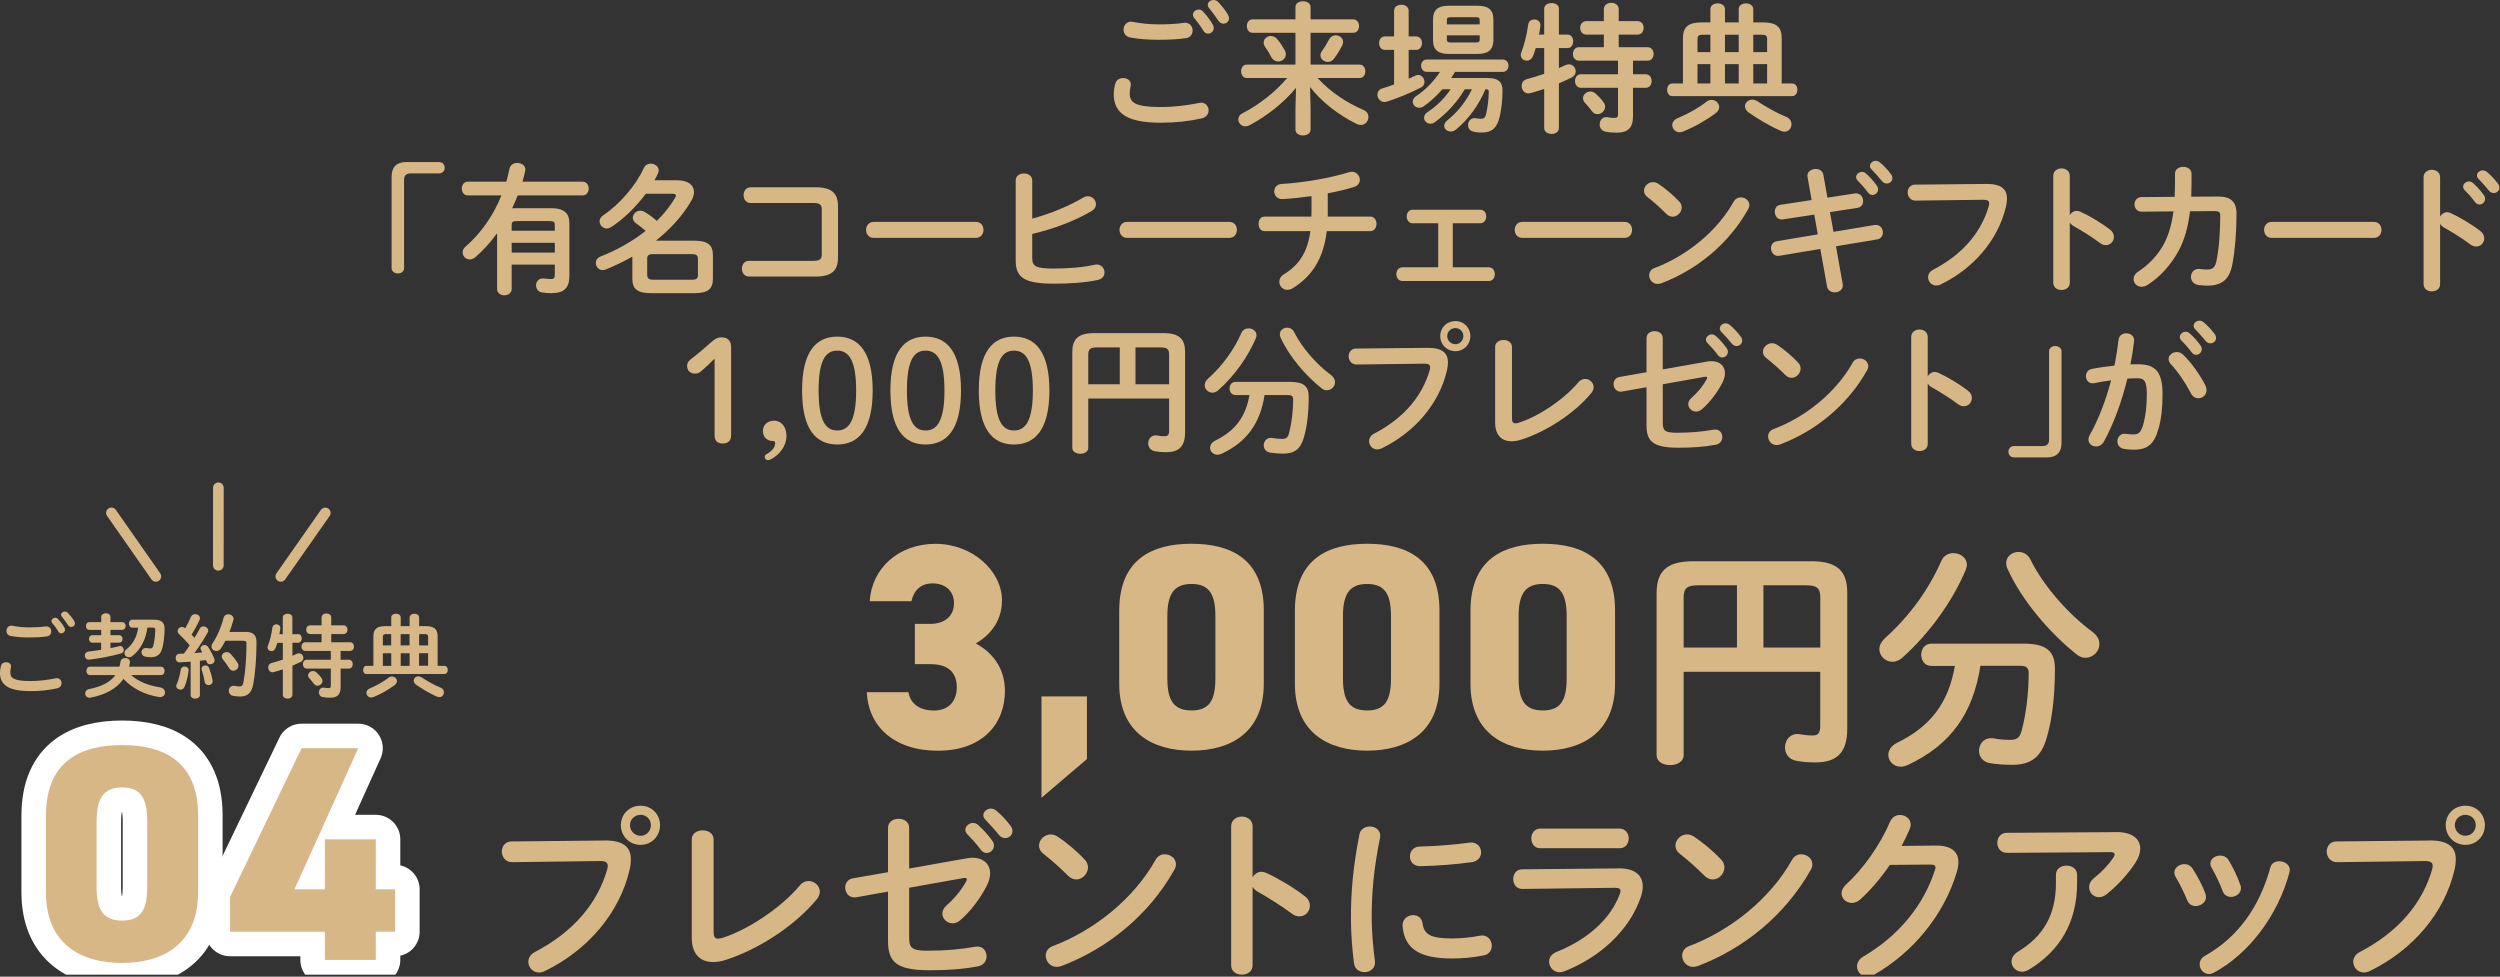 <?xml version="1.0" encoding="UTF-8"?>
<svg id="_レイヤー_2" data-name="レイヤー 2" xmlns="http://www.w3.org/2000/svg" xmlns:xlink="http://www.w3.org/1999/xlink" viewBox="0 0 356.92 139.44">
  <rect x="0" y="0" width="356.92" height="139.44" fill="#333333" stroke="none"/>
  <defs>
    <style>
      .cls-1, .cls-2, .cls-3 {
        fill: none;
      }

      .cls-2 {
        stroke: #fff;
        stroke-width: 7px;
      }

      .cls-2, .cls-3 {
        stroke-linecap: round;
        stroke-linejoin: round;
      }

      .cls-4 {
        fill: #d8b787;
      }

      .cls-3 {
        stroke: #d8b787;
        stroke-width: 1.52px;
      }

      .cls-5 {
        clip-path: url(#clippath);
      }
    </style>
    <clipPath id="clippath">
      <rect class="cls-1" width="356.92" height="139.15"/>
    </clipPath>
  </defs>
  <g id="takatuki">
    <g class="cls-5">
      <g>
        <g>
          <g>
            <path class="cls-2" d="M17.42,137.48c-5.87,0-10.86-2.72-10.86-10.08v-10.95c0-7.8,4.99-10.08,10.86-10.08s10.86,2.28,10.86,10.03v11c0,7.36-4.99,10.08-10.86,10.08ZM13.79,126.57c0,3.24.88,4.86,3.64,4.86s3.59-1.62,3.59-4.86v-9.29c0-3.24-.88-4.86-3.59-4.86s-3.64,1.62-3.64,4.86v9.29Z"/>
            <path class="cls-2" d="M51.15,106.82l-9.11,20.15h4.34v-7.14h7.27v7.14h2.76v6.05h-2.76v4.03h-7.27v-4.03h-13.54v-4.95l10.21-21.25h8.1Z"/>
          </g>
          <g>
            <path class="cls-4" d="M17.42,137.48c-5.87,0-10.86-2.72-10.86-10.08v-10.95c0-7.8,4.99-10.08,10.86-10.08s10.86,2.28,10.86,10.03v11c0,7.36-4.99,10.08-10.86,10.08ZM13.79,126.57c0,3.24.88,4.86,3.64,4.86s3.59-1.62,3.59-4.86v-9.29c0-3.24-.88-4.86-3.59-4.86s-3.64,1.62-3.64,4.86v9.29Z"/>
            <path class="cls-4" d="M51.15,106.82l-9.11,20.15h4.34v-7.14h7.27v7.14h2.76v6.05h-2.76v4.03h-7.27v-4.03h-13.54v-4.95l10.21-21.25h8.1Z"/>
          </g>
        </g>
        <g>
          <path class="cls-4" d="M0,96.04c0-.31.05-.68.14-.98.1-.36.42-.52.73-.52.36,0,.71.22.71.6,0,.05-.01.12-.03.18-.05.2-.08.46-.08.65,0,.82.44,1.26,2.87,1.26,1.26,0,2.47-.16,3.55-.38.08-.01.14-.03.21-.03.43,0,.69.35.69.71,0,.31-.19.64-.64.74-1.14.26-2.41.4-3.81.4-3.13,0-4.35-.88-4.35-2.65ZM4.17,89.57c.82,0,1.69-.04,2.33-.14.53-.06.82.33.82.72,0,.31-.18.62-.58.7-.78.12-1.69.16-2.55.16s-1.87-.05-2.7-.22c-.39-.09-.57-.4-.57-.72,0-.42.31-.83.86-.73.69.14,1.57.23,2.41.23ZM7.34,88.67c0-.26.26-.48.55-.48.13,0,.27.05.39.18.33.35.68.81.91,1.22.06.1.09.21.09.31,0,.3-.26.52-.53.52-.17,0-.34-.09-.44-.29-.27-.46-.58-.86-.86-1.18-.08-.09-.1-.19-.1-.29ZM8.72,87.76c0-.26.26-.45.53-.45.14,0,.3.05.43.18.31.32.66.75.9,1.16.08.13.12.25.12.35,0,.3-.25.51-.52.51-.17,0-.35-.09-.48-.29-.26-.4-.58-.83-.86-1.17-.08-.09-.12-.19-.12-.29Z"/>
          <path class="cls-4" d="M14.45,91.75h-1.27c-.31,0-.48-.27-.48-.53s.17-.53.48-.53h1.27v-.77h-1.7c-.33,0-.48-.27-.48-.55s.16-.55.48-.55h1.7v-.74c0-.35.34-.53.66-.53s.66.18.66.53v.74h1.68c.33,0,.49.27.49.55s-.17.55-.49.55h-1.68v.77h1.25c.33,0,.48.26.48.53s-.16.53-.48.53h-1.25v.78c.43-.08.83-.17,1.22-.27.05-.01.1-.03.16-.03.31,0,.52.29.52.56,0,.22-.12.43-.42.51-1.42.39-2.99.7-4.49.87-.42.05-.65-.27-.65-.59,0-.26.17-.52.52-.56.58-.07,1.2-.14,1.81-.25v-1.03ZM18.71,96.37c1.03.92,2.43,1.5,4.13,1.76.48.08.72.4.72.73,0,.38-.31.73-.87.65-1.99-.3-3.82-1.23-5.06-2.59-.95,1.38-2.56,2.26-4.69,2.68-.48.09-.78-.26-.78-.61,0-.26.17-.53.55-.61,1.79-.36,3.03-.97,3.76-2h-3.61c-.35,0-.52-.3-.52-.6s.17-.6.52-.6h4.19c.06-.23.12-.48.16-.74.07-.34.36-.49.66-.49.38,0,.74.23.68.66-.03.19-.07.39-.12.57h4.55c.35,0,.52.3.52.6s-.17.6-.52.6h-4.25ZM21.04,89.61c-.21,1.66-.95,3.13-2.16,4.06-.16.12-.33.17-.47.17-.35,0-.64-.27-.64-.6,0-.18.09-.38.31-.56.87-.69,1.46-1.73,1.65-3.07h-.82c-.34,0-.51-.29-.51-.57s.17-.57.51-.57h3.12c1.04,0,1.48.46,1.47,1.27-.01.99-.13,2-.3,2.7-.25,1-.78,1.39-1.66,1.39-.26,0-.51-.03-.78-.08-.39-.08-.56-.35-.56-.62,0-.35.29-.69.77-.6.16.03.35.05.49.05.21,0,.34-.09.42-.38.17-.61.27-1.53.29-2.26,0-.26-.06-.34-.39-.34h-.74Z"/>
          <path class="cls-4" d="M27.19,94.47c-.53.04-1.05.06-1.55.09-.38.01-.56-.3-.56-.61s.17-.61.53-.61c.21,0,.43-.01.65-.03.29-.38.56-.78.83-1.18-.49-.57-1.04-1.14-1.52-1.59-.14-.13-.21-.29-.21-.43,0-.31.29-.6.62-.6.13,0,.29.05.42.17l.04.03c.29-.49.57-1.07.82-1.64.12-.27.36-.39.6-.39.34,0,.68.22.68.57,0,.08-.01.16-.05.25-.31.73-.73,1.44-1.14,2.11.14.14.29.3.42.47.27-.47.53-.91.74-1.31.12-.25.32-.34.53-.34.34,0,.69.26.69.6,0,.09-.03.19-.09.3-.52.92-1.22,2.01-1.88,2.91.38-.04.75-.07,1.13-.1-.07-.1-.13-.21-.18-.3-.05-.09-.08-.18-.08-.27,0-.27.27-.49.56-.49.18,0,.38.08.51.27.31.44.68,1.13.9,1.72.03.08.04.14.04.21,0,.34-.33.56-.64.56-.21,0-.4-.1-.49-.34-.03-.09-.06-.18-.1-.26-.29.04-.58.08-.87.1v4.89c0,.34-.33.52-.66.52s-.66-.18-.66-.52v-4.75ZM26.36,95.16c.31,0,.62.21.57.58-.1.86-.34,1.74-.6,2.34-.12.27-.35.38-.57.38-.3,0-.6-.19-.6-.52,0-.08.03-.17.07-.26.23-.49.47-1.34.58-2.09.05-.29.3-.43.55-.43ZM30.35,97.12c.09.44-.25.69-.57.69-.25,0-.49-.14-.55-.43-.09-.57-.26-1.23-.43-1.74-.03-.07-.03-.12-.03-.17,0-.29.27-.47.56-.47.21,0,.43.1.52.36.2.53.39,1.18.49,1.75ZM35.02,90.21c1.16,0,1.6.48,1.6,1.48,0,2.38-.2,4.61-.48,6.06-.25,1.25-.86,1.69-1.88,1.69-.33,0-.65-.03-.96-.09-.44-.09-.64-.4-.64-.72,0-.4.33-.81.86-.71.25.05.47.08.65.08.34,0,.49-.12.58-.57.26-1.35.44-3.43.44-5.55,0-.31-.1-.4-.47-.4h-2.54c-.2.38-.4.74-.64,1.09-.18.27-.42.38-.65.38-.36,0-.7-.29-.7-.65,0-.14.04-.29.14-.43.7-1.04,1.25-2.31,1.59-3.65.09-.36.38-.52.68-.52.36,0,.75.26.75.65,0,.06-.01.12-.03.18-.16.57-.34,1.13-.56,1.69h2.25ZM33.91,94.61c.09.14.13.29.13.43,0,.4-.35.72-.73.72-.22,0-.44-.1-.61-.38-.27-.46-.55-.85-.87-1.23-.12-.14-.17-.29-.17-.43,0-.35.34-.62.7-.62.2,0,.39.06.56.25.36.39.71.82.99,1.27Z"/>
          <path class="cls-4" d="M42.57,90.52c.34,0,.51.31.51.62s-.17.62-.51.62h-.82v1.86c.22-.09.43-.18.61-.27.12-.05.22-.08.31-.08.38,0,.64.32.64.66,0,.21-.1.42-.36.56-.36.18-.77.36-1.2.55v4.15c0,.36-.34.55-.68.55s-.69-.18-.69-.55v-3.63c-.47.16-.91.29-1.29.39-.06.01-.13.03-.18.03-.39,0-.62-.35-.62-.7,0-.27.14-.53.48-.62.49-.13,1.05-.3,1.61-.49v-2.39h-.78c-.08.26-.17.51-.25.72-.13.32-.36.46-.59.46-.3,0-.56-.21-.56-.52,0-.06.01-.14.04-.22.29-.7.55-1.79.65-2.63.05-.31.3-.46.56-.46.3,0,.61.21.57.6-.03.26-.08.53-.13.81h.48v-2.39c0-.36.34-.53.69-.53s.68.17.68.53v2.39h.82ZM49.98,91.69c.38,0,.56.31.56.62s-.18.62-.56.62h-1.35v1.26h1.17c.38,0,.56.31.56.64s-.18.62-.56.62h-1.17v2.64c0,1.12-.51,1.52-1.52,1.52-.39,0-.73-.03-1.07-.1s-.51-.36-.51-.65c0-.39.27-.77.75-.68.2.04.38.06.61.06.25,0,.34-.08.34-.32v-2.47h-3.43c-.36,0-.56-.31-.56-.64s.2-.62.56-.62h3.43v-1.26h-3.63c-.36,0-.56-.31-.56-.62s.2-.62.56-.62h2.31v-1.17h-1.64c-.36,0-.56-.31-.56-.62s.19-.62.56-.62h1.64v-1.1c0-.4.35-.6.69-.6s.69.19.69.6v1.1h1.76c.38,0,.56.31.56.62s-.18.62-.56.62h-1.76v1.17h2.68ZM45.91,96.82c.09.13.13.26.13.39,0,.38-.35.69-.71.69-.18,0-.36-.08-.51-.27-.22-.3-.42-.53-.66-.79-.12-.13-.17-.27-.17-.42,0-.33.31-.62.69-.62.16,0,.33.06.48.19.27.25.53.51.75.83Z"/>
          <path class="cls-4" d="M55.85,88.17c0-.36.34-.55.68-.55s.68.18.68.55v1.22h1.27v-1.22c0-.36.34-.55.68-.55s.68.18.68.55v1.22h.92c1.24,0,1.72.44,1.72,1.47v4.2h.96c.33,0,.49.29.49.59s-.17.58-.49.58h-11.12c-.33,0-.48-.3-.48-.58s.16-.59.48-.59h.99v-4.2c0-1.03.48-1.47,1.72-1.47h.83v-1.22ZM55.97,96.58c.38,0,.7.31.7.66,0,.18-.09.39-.31.56-.82.62-1.98,1.29-3.04,1.72-.12.05-.22.06-.33.06-.4,0-.68-.33-.68-.66,0-.25.14-.49.48-.64.95-.39,1.95-.95,2.68-1.52.16-.13.34-.18.49-.18ZM55.85,92.14v-1.61h-.7c-.39,0-.49.09-.49.44v1.17h1.2ZM54.66,95.06h1.2v-1.79h-1.2v1.79ZM57.2,92.14h1.27v-1.61h-1.27v1.61ZM58.48,95.06v-1.79h-1.27v1.79h1.27ZM62.91,98.16c.34.16.47.42.47.68,0,.35-.26.69-.65.69-.12,0-.25-.03-.38-.09-1.07-.47-2.24-1.18-2.96-1.7-.23-.18-.33-.38-.33-.57,0-.32.3-.61.68-.61.14,0,.31.05.48.16.7.47,1.73,1.07,2.69,1.46ZM59.83,92.14h1.29v-1.17c0-.35-.1-.44-.49-.44h-.79v1.61ZM59.83,93.26v1.79h1.29v-1.79h-1.29Z"/>
        </g>
        <g>
          <line class="cls-3" x1="31.18" y1="69.64" x2="31.17" y2="80.71"/>
          <line class="cls-3" x1="46.44" y1="73.23" x2="40.09" y2="82.29"/>
          <line class="cls-3" x1="15.91" y1="73.22" x2="22.25" y2="82.29"/>
        </g>
      </g>
      <g>
        <path class="cls-4" d="M159.01,13.44c0-.48.08-1.04.22-1.5.16-.56.64-.8,1.12-.8.56,0,1.1.34,1.1.92,0,.08-.02.18-.04.28-.08.3-.12.7-.12,1,0,1.26.68,1.94,4.42,1.94,1.94,0,3.8-.24,5.46-.58.12-.02.22-.04.32-.04.66,0,1.06.54,1.06,1.1,0,.48-.3.98-.98,1.14-1.76.4-3.7.62-5.86.62-4.82,0-6.7-1.36-6.7-4.08ZM165.43,3.48c1.26,0,2.6-.06,3.58-.22.82-.1,1.26.5,1.26,1.1,0,.48-.28.96-.9,1.08-1.2.18-2.6.24-3.92.24s-2.88-.08-4.16-.34c-.6-.14-.88-.62-.88-1.1,0-.64.48-1.28,1.32-1.12,1.06.22,2.42.36,3.7.36ZM170.31,2.1c0-.4.4-.74.84-.74.2,0,.42.08.6.28.5.54,1.04,1.24,1.4,1.88.1.16.14.32.14.48,0,.46-.4.8-.82.8-.26,0-.52-.14-.68-.44-.42-.7-.9-1.32-1.32-1.82-.12-.14-.16-.3-.16-.44ZM172.43.7c0-.4.4-.7.82-.7.22,0,.46.08.66.28.48.5,1.02,1.16,1.38,1.78.12.2.18.38.18.54,0,.46-.38.78-.8.78-.26,0-.54-.14-.74-.44-.4-.62-.9-1.28-1.32-1.8-.12-.14-.18-.3-.18-.44Z"/>
        <path class="cls-4" d="M187.11,15.46v3.04c0,.56-.54.84-1.08.84s-1.08-.28-1.08-.84v-3.04l.08-2.92c-1.72,2.1-4.08,3.98-6.64,5.34-.22.12-.42.16-.6.16-.58,0-1-.5-1-1,0-.32.18-.66.58-.86,2.4-1.24,4.64-2.98,6.4-5.04h-5.78c-.52,0-.8-.48-.8-.96s.28-.96.8-.96h6.96v-4.54h-6.14c-.52,0-.8-.48-.8-.96s.28-.96.8-.96h6.14v-1.76c0-.56.54-.82,1.08-.82s1.08.26,1.08.82v1.76h6.1c.54,0,.82.48.82.96s-.28.96-.82.96h-6.1v4.54h7c.54,0,.82.48.82.96s-.28.96-.82.96h-6c1.88,2.04,4.12,3.5,6.56,4.56.5.22.7.6.7,1,0,.58-.44,1.14-1.08,1.14-.18,0-.36-.04-.54-.12-2.62-1.26-5.12-3.22-6.72-5.3l.08,3.04ZM183.37,7.08c.14.24.2.48.2.68,0,.6-.52,1.02-1.08,1.02-.38,0-.76-.2-1-.64-.32-.6-.44-.84-.84-1.4-.18-.24-.24-.46-.24-.66,0-.54.48-.94,1.02-.94.32,0,.66.14.92.46.48.58.7.92,1.02,1.48ZM190.69,5.04c.54,0,1.06.38,1.06.94,0,.16-.04.34-.14.54-.36.7-.72,1.28-1.16,1.86-.24.34-.58.46-.88.46-.54,0-1.06-.42-1.06-.94,0-.2.08-.4.22-.6.36-.5.7-1.06,1.04-1.7.2-.38.56-.56.92-.56Z"/>
        <path class="cls-4" d="M199.03,7.12h-1.34c-.52,0-.8-.48-.8-.96s.28-.96.8-.96h1.34V1.54c0-.58.52-.86,1.04-.86s1.04.28,1.04.86v3.66h1.08c.54,0,.82.48.82.96s-.28.96-.82.96h-1.08v4.12c.32-.14.64-.3.96-.44.14-.06.28-.1.4-.1.52,0,.9.5.9,1,0,.3-.14.6-.48.78-1.52.8-3.5,1.6-4.92,2.04-.12.04-.22.04-.32.04-.6,0-1-.52-1-1.04,0-.38.22-.76.7-.9.52-.16,1.1-.34,1.68-.56v-4.94ZM209.13,12.74c-1.1,1.86-2.62,3.48-4.24,4.68-.24.18-.46.24-.68.24-.5,0-.9-.4-.9-.86,0-.26.14-.56.5-.8,1.3-.84,2.38-1.92,3.3-3.26h-1.18c-.84.96-1.78,1.82-2.68,2.44-.22.14-.44.2-.64.2-.5,0-.92-.4-.92-.86,0-.28.16-.58.52-.82,1.3-.86,2.52-2.12,3.38-3.44h-1.9c-.52,0-.8-.44-.8-.88s.28-.88.8-.88h10.86c.54,0,.82.44.82.88s-.28.88-.82.88h-6.82c-.18.3-.36.6-.56.88h5.26c1.4,0,2.08.52,2.08,1.72,0,1.4-.14,2.76-.42,3.88-.4,1.58-1.14,2.18-2.52,2.18-.4,0-.7-.02-1.12-.1-.6-.1-.86-.54-.86-.96,0-.56.42-1.1,1.12-.98.2.04.48.08.72.08.4,0,.6-.14.72-.6.24-.96.38-2.16.4-3.26,0-.26-.1-.36-.38-.36h-.1c-.9,2.16-2.34,4.22-4.2,5.76-.24.2-.5.28-.74.28-.52,0-.94-.36-.94-.82,0-.24.12-.52.44-.78,1.44-1.14,2.7-2.72,3.52-4.44h-1.02ZM206.81,7.7c-1.44,0-2.22-.56-2.22-1.94v-3c0-1.4.78-1.94,2.22-1.94h4.16c1.46,0,2.24.54,2.24,1.94v3c-.04,1.5-.88,1.92-2.24,1.94h-4.16ZM211.25,2.88c0-.32-.1-.42-.54-.42h-3.6c-.44,0-.54.1-.54.42v.6h4.68v-.6ZM210.71,6.06c.44,0,.54-.1.54-.42v-.6h-4.68v.6c0,.38.2.42.54.42h3.6Z"/>
        <path class="cls-4" d="M223.82,4.94c.52,0,.78.48.78.96s-.26.96-.78.96h-1.26v2.86c.34-.14.66-.28.94-.42.18-.08.34-.12.48-.12.58,0,.98.5.98,1.02,0,.32-.16.64-.56.86-.56.28-1.18.56-1.84.84v6.38c0,.56-.52.84-1.04.84s-1.06-.28-1.06-.84v-5.58c-.72.24-1.4.44-1.98.6-.1.02-.2.04-.28.04-.6,0-.96-.54-.96-1.08,0-.42.22-.82.74-.96.76-.2,1.62-.46,2.48-.76v-3.68h-1.2c-.12.4-.26.78-.38,1.1-.2.5-.56.7-.9.7-.46,0-.86-.32-.86-.8,0-.1.02-.22.06-.34.44-1.08.84-2.76,1-4.04.08-.48.46-.7.86-.7.46,0,.94.32.88.92-.04.4-.12.82-.2,1.24h.74V1.26c0-.56.52-.82,1.06-.82s1.04.26,1.04.82v3.68h1.26ZM235.22,6.74c.58,0,.86.48.86.96s-.28.96-.86.96h-2.08v1.94h1.8c.58,0,.86.48.86.98s-.28.96-.86.96h-1.8v4.06c0,1.72-.78,2.34-2.34,2.34-.6,0-1.12-.04-1.64-.16s-.78-.56-.78-1c0-.6.42-1.18,1.16-1.04.3.06.58.1.94.1.38,0,.52-.12.52-.5v-3.8h-5.28c-.56,0-.86-.48-.86-.98s.3-.96.86-.96h5.28v-1.94h-5.58c-.56,0-.86-.48-.86-.96s.3-.96.86-.96h3.56v-1.8h-2.52c-.56,0-.86-.48-.86-.96s.3-.96.86-.96h2.52v-1.7c0-.62.54-.92,1.06-.92s1.06.3,1.06.92v1.7h2.7c.58,0,.86.48.86.96s-.28.96-.86.96h-2.7v1.8h4.12ZM228.96,14.64c.14.2.2.4.2.6,0,.58-.54,1.06-1.1,1.06-.28,0-.56-.12-.78-.42-.34-.46-.64-.82-1.02-1.22-.18-.2-.26-.42-.26-.64,0-.5.48-.96,1.06-.96.24,0,.5.1.74.3.42.38.82.78,1.16,1.28Z"/>
        <path class="cls-4" d="M244.19,1.32c0-.56.52-.84,1.04-.84s1.04.28,1.04.84v1.88h1.96v-1.88c0-.56.52-.84,1.04-.84s1.04.28,1.04.84v1.88h1.42c1.9,0,2.64.68,2.64,2.26v6.46h1.48c.5,0,.76.44.76.9s-.26.9-.76.9h-17.1c-.5,0-.74-.46-.74-.9s.24-.9.74-.9h1.52v-6.46c0-1.58.74-2.26,2.64-2.26h1.28v-1.88ZM244.37,14.26c.58,0,1.08.48,1.08,1.02,0,.28-.14.6-.48.86-1.26.96-3.04,1.98-4.68,2.64-.18.08-.34.1-.5.1-.62,0-1.04-.5-1.04-1.02,0-.38.22-.76.74-.98,1.46-.6,3-1.46,4.12-2.34.24-.2.52-.28.76-.28ZM244.19,7.44v-2.48h-1.08c-.6,0-.76.14-.76.68v1.8h1.84ZM242.35,11.92h1.84v-2.76h-1.84v2.76ZM246.27,7.44h1.96v-2.48h-1.96v2.48ZM248.23,11.92v-2.76h-1.96v2.76h1.96ZM255.05,16.7c.52.24.72.64.72,1.04,0,.54-.4,1.06-1,1.06-.18,0-.38-.04-.58-.14-1.64-.72-3.44-1.82-4.56-2.62-.36-.28-.5-.58-.5-.88,0-.5.46-.94,1.04-.94.22,0,.48.08.74.24,1.08.72,2.66,1.64,4.14,2.24ZM250.31,7.44h1.98v-1.8c0-.54-.16-.68-.76-.68h-1.22v2.48ZM250.31,9.16v2.76h1.98v-2.76h-1.98Z"/>
        <path class="cls-4" d="M62.69,23.14c.5,0,.8.36.8.82s-.34.8-.8.8h-4.1c-.58,0-.9.3-.9.88v12.64c0,.46-.4.76-.88.76s-.9-.3-.9-.76v-13.08c0-1.34.72-2.06,2.06-2.06h4.72Z"/>
        <path class="cls-4" d="M73.05,37.78v3.48c0,.6-.52.9-1.04.9s-1.04-.3-1.04-.9v-7.96c-.94,1.3-1.98,2.44-3.1,3.42-.26.22-.54.32-.8.32-.56,0-1.02-.46-1.02-1,0-.28.12-.6.44-.86,2.2-1.88,3.96-4.46,5.1-7.28h-4.8c-.58,0-.86-.5-.86-.98s.28-.98.86-.98h5.5c.16-.6.32-1.2.44-1.82.12-.6.62-.86,1.1-.86.58,0,1.18.34,1.18.96,0,.08-.02.16-.04.24-.1.5-.24.98-.38,1.48h8.58c.58,0,.88.48.88.98s-.3.98-.88.98h-9.26c-.24.62-.5,1.24-.8,1.84.16-.02.34-.02.54-.02h4.96c1.98,0,2.68.74,2.68,2.18v7.5c0,1.74-.8,2.46-2.6,2.46-.42,0-.98-.04-1.36-.12-.54-.1-.8-.56-.8-1,0-.54.4-1.08,1.16-.98.34.04.8.08,1,.08.36,0,.52-.14.52-.62v-1.44h-6.16ZM79.21,32.22c0-.54-.1-.66-.82-.66h-4.52c-.72,0-.82.12-.82.66v.72h6.16v-.72ZM79.21,34.66h-6.16v1.4h6.16v-1.4Z"/>
        <path class="cls-4" d="M92.2,27.66c-1.4,1.88-3.22,3.66-4.98,4.78-.2.12-.4.18-.6.18-.56,0-1.02-.5-1.02-1.02,0-.3.14-.6.5-.84,2.3-1.54,4.68-4.26,5.8-6.74.2-.46.6-.66,1-.66.58,0,1.14.4,1.14.98,0,.12-.04.28-.1.42-.14.32-.32.64-.5.98h3.26c1.52,0,2.38.68,2.38,1.68,0,.38-.12.8-.38,1.24-1.24,2.14-3,4.06-5.06,5.7h5.4c1.98,0,2.74.58,2.74,2.06v3.4c0,1.48-.76,2.04-2.74,2.04h-6.02c-1.98,0-2.74-.56-2.74-2.04v-3.18c-1.24.7-2.52,1.32-3.82,1.84-.14.06-.28.08-.42.08-.58,0-.98-.5-.98-1.02,0-.36.2-.72.68-.92,2.4-.94,4.6-2.2,6.44-3.66-.58-.5-1.06-.86-1.4-1.1-.3-.22-.44-.48-.44-.76,0-.52.48-1.02,1.08-1.02.18,0,.38.04.58.16.58.34,1.16.76,1.78,1.3,1.04-1.04,1.92-2.14,2.6-3.3.08-.12.12-.22.12-.32,0-.16-.16-.26-.54-.26h-3.76ZM98.72,39.94c.76,0,.92-.2.92-.68v-2.3c0-.48-.16-.68-.92-.68h-5.4c-.76,0-.92.2-.92.68v2.3c.02.62.38.66.92.68h5.4Z"/>
        <path class="cls-4" d="M117.32,29.92c0-.74-.3-.94-1.28-.94h-8.88c-.66,0-1-.56-1-1.12s.34-1.12,1-1.12h9.32c2.28,0,3.16.88,3.16,2.68v7.38c0,1.8-.88,2.68-3.16,2.68h-9.56c-.66,0-1-.56-1-1.12s.34-1.12,1-1.12h9.12c.98,0,1.28-.2,1.28-.94v-6.38Z"/>
        <path class="cls-4" d="M139.33,31.68c.72,0,1.08.56,1.08,1.14s-.36,1.14-1.08,1.14h-14.6c-.72,0-1.08-.58-1.08-1.14s.36-1.14,1.08-1.14h14.6Z"/>
        <path class="cls-4" d="M147.37,31.22c2.6-.72,5.26-1.8,7.26-3,.24-.14.46-.2.68-.2.66,0,1.16.54,1.16,1.14,0,.34-.18.72-.64.98-2.4,1.42-5.48,2.56-8.46,3.26v3.5c0,1.14.62,1.44,3.02,1.44,2.14,0,4.2-.16,5.88-.54.1-.02.2-.04.3-.04.7,0,1.12.58,1.12,1.14,0,.46-.28.92-.92,1.06-1.84.4-4.08.54-6.26.54-4.16,0-5.5-.8-5.5-3.28v-11.46c0-.66.6-1,1.18-1s1.18.34,1.18,1v5.46Z"/>
        <path class="cls-4" d="M175.51,31.68c.72,0,1.08.56,1.08,1.14s-.36,1.14-1.08,1.14h-14.6c-.72,0-1.08-.58-1.08-1.14s.36-1.14,1.08-1.14h14.6Z"/>
        <path class="cls-4" d="M189.56,30.46v.46h6.08c.58,0,.88.52.88,1.04s-.3,1.04-.88,1.04h-6.22c-.48,4-2.14,6.46-4.88,8.16-.26.16-.52.22-.74.22-.68,0-1.16-.56-1.16-1.16,0-.36.18-.76.64-1.04,2.24-1.38,3.4-3.22,3.8-6.18h-6.54c-.58,0-.86-.52-.86-1.04s.28-1.04.86-1.04h6.68c.02-.2.02-.4.02-.62v-2.3c-1.44.2-2.88.36-4.14.42-.76.04-1.18-.54-1.18-1.1,0-.52.34-1.02,1.08-1.06,3.08-.16,7.08-.88,9.62-1.68.14-.04.26-.06.38-.06.68,0,1.14.58,1.14,1.16,0,.4-.24.82-.8,1-1.08.34-2.38.66-3.78.92v2.86Z"/>
        <path class="cls-4" d="M207.41,38.16h5.12c.6,0,.88.48.88.98s-.28.98-.88.98h-12.3c-.58,0-.88-.5-.88-.98s.3-.98.88-.98h5.1v-6.28h-3.62c-.58,0-.88-.48-.88-.98s.3-.96.88-.96h9.6c.6,0,.88.48.88.96s-.28.98-.88.98h-3.9v6.28Z"/>
        <path class="cls-4" d="M231.93,31.68c.72,0,1.08.56,1.08,1.14s-.36,1.14-1.08,1.14h-14.6c-.72,0-1.08-.58-1.08-1.14s.36-1.14,1.08-1.14h14.6Z"/>
        <path class="cls-4" d="M239.73,28.76c.26.26.36.56.36.86,0,.68-.6,1.32-1.28,1.32-.3,0-.62-.12-.9-.4-.9-.9-1.84-1.74-2.72-2.42-.34-.26-.48-.58-.48-.9,0-.62.58-1.22,1.28-1.22.26,0,.52.08.8.26.92.62,2,1.5,2.94,2.5ZM248.53,28.18c.62,0,1.22.44,1.22,1.1,0,.2-.06.42-.2.64-2.84,5.02-7.4,8.64-12.36,10.52-.2.08-.38.1-.54.1-.72,0-1.2-.62-1.2-1.22,0-.44.22-.86.78-1.06,4.54-1.72,8.88-5.18,11.28-9.46.24-.44.64-.62,1.02-.62Z"/>
        <path class="cls-4" d="M258.06,25.28c-.14-.74.52-1.16,1.16-1.16.5,0,1,.26,1.1.84l.58,3.26,3.9-.6c.76-.12,1.2.5,1.2,1.1,0,.44-.26.88-.82.96l-3.92.6.5,2.82,5.86-.98c.76-.12,1.2.48,1.2,1.08,0,.44-.26.88-.82.98l-5.88.98.96,5.4c.14.74-.5,1.18-1.14,1.18-.5,0-1-.26-1.1-.86l-.96-5.34-5.86.98c-.74.12-1.18-.5-1.18-1.1,0-.44.26-.88.82-.98l5.86-.98-.5-2.82-4.48.68c-.74.12-1.16-.5-1.16-1.1,0-.46.24-.9.82-.98l4.44-.68-.58-3.28ZM264.99,25.3c0-.4.4-.76.84-.76.18,0,.38.06.56.22.54.48,1.14,1.12,1.56,1.74.14.18.18.36.18.54,0,.44-.38.8-.8.8-.24,0-.48-.12-.66-.38-.48-.66-1.02-1.24-1.48-1.7-.14-.16-.2-.32-.2-.46ZM266.97,23.7c0-.4.38-.74.84-.74.2,0,.4.08.6.24.52.44,1.12,1.06,1.54,1.64.16.2.22.4.22.6,0,.44-.38.76-.8.76-.24,0-.5-.1-.7-.36-.46-.58-1.02-1.18-1.48-1.66-.16-.16-.22-.32-.22-.48Z"/>
        <path class="cls-4" d="M283.61,26.26c2.1-.02,2.92.74,2.92,2.08,0,.34-.04.72-.14,1.14-1.1,4.74-4.58,8.82-9.3,11.12-.24.12-.46.16-.66.16-.68,0-1.16-.56-1.16-1.18,0-.38.2-.8.7-1.06,4.42-2.3,6.92-5.5,7.96-9.08.04-.16.06-.28.06-.4,0-.38-.26-.52-.84-.52l-9.64.12c-.76.02-1.16-.6-1.16-1.18,0-.54.36-1.1,1.06-1.1l10.2-.1Z"/>
        <path class="cls-4" d="M295.5,30.72c.2-.36.56-.62.98-.62.18,0,.34.04.52.12,1.24.56,2.98,1.58,4.24,2.56.4.3.56.68.56,1.04,0,.64-.5,1.18-1.14,1.18-.26,0-.56-.08-.84-.3-1.16-.88-2.86-1.92-3.74-2.4-.28-.16-.46-.34-.58-.56v8.62c0,.7-.58,1.04-1.18,1.04s-1.18-.34-1.18-1.04v-15.26c0-.7.6-1.06,1.18-1.06s1.18.36,1.18,1.06v5.62Z"/>
        <path class="cls-4" d="M316.64,28.06c1.82-.02,2.66.72,2.66,2.46,0,2.54-.2,5.14-.58,7.16-.42,2.28-1.54,3.1-3.64,3.1-.22,0-.82-.04-1.18-.08-.76-.1-1.1-.64-1.1-1.18,0-.62.46-1.22,1.28-1.12.28.04.64.08,1.06.08.7,0,1.1-.26,1.3-1.22.38-1.84.54-4.34.54-6.44,0-.52-.16-.68-.8-.68l-3.52.02c-.26,2.24-.78,4.08-1.62,5.64-1.1,2.02-2.64,3.74-4.48,4.9-.28.18-.56.24-.82.24-.64,0-1.14-.5-1.14-1.08,0-.38.2-.78.72-1.12,1.46-.96,2.78-2.32,3.64-3.96.66-1.26,1.1-2.76,1.34-4.6l-4.52.04c-.68.02-1.04-.52-1.04-1.04s.34-1.04,1.02-1.04l4.72-.04c.02-.62.04-1.28.04-1.96v-1.36c0-.64.6-.96,1.18-.96s1.18.32,1.18.98v1.34c0,.68-.02,1.32-.04,1.94l3.8-.02Z"/>
        <path class="cls-4" d="M338.92,31.68c.72,0,1.08.56,1.08,1.14s-.36,1.14-1.08,1.14h-14.6c-.72,0-1.08-.58-1.08-1.14s.36-1.14,1.08-1.14h14.6Z"/>
        <path class="cls-4" d="M348.37,30.92c.2-.36.56-.62.98-.62.18,0,.34.04.52.12,1.24.56,2.98,1.58,4.24,2.56.4.3.56.68.56,1.04,0,.64-.5,1.18-1.14,1.18-.26,0-.56-.08-.84-.3-1.16-.88-2.86-1.92-3.74-2.4-.28-.16-.46-.34-.58-.56v8.62c0,.7-.58,1.04-1.18,1.04s-1.18-.34-1.18-1.04v-15.26c0-.7.6-1.06,1.18-1.06s1.18.36,1.18,1.06v5.62ZM351.65,26.66c0-.4.4-.76.84-.76.18,0,.38.06.56.22.54.48,1.14,1.12,1.56,1.74.14.18.18.36.18.54,0,.44-.38.8-.8.8-.24,0-.48-.12-.66-.38-.48-.66-1.02-1.24-1.48-1.7-.14-.16-.2-.32-.2-.46ZM353.63,25.06c0-.4.38-.74.84-.74.2,0,.4.08.6.24.52.44,1.12,1.06,1.54,1.64.16.2.22.4.22.6,0,.44-.38.76-.8.76-.24,0-.5-.1-.7-.36-.46-.58-1.02-1.18-1.48-1.66-.16-.16-.22-.32-.22-.48Z"/>
        <path class="cls-4" d="M102.02,51.2c-.62.62-1.2,1.18-1.92,1.8-.28.24-.54.34-.88.34-.68,0-1.12-.44-1.12-1.08,0-.4.12-.64.46-.92,1.08-.84,1.98-1.58,3.02-2.52.46-.42.84-.66,1.48-.66.86,0,1.32.56,1.32,1.36v12.62c0,.78-.44,1.18-1.2,1.18s-1.16-.4-1.16-1.18v-10.94Z"/>
        <path class="cls-4" d="M109.64,65.7c-.3,0-.46-.24-.46-.48,0-.14.06-.26.22-.36.86-.48,1.26-1.02,1.26-1.58,0-.26-.06-.32-.36-.32-.72,0-1.38-.52-1.38-1.42s.7-1.48,1.6-1.48c.96,0,1.76.78,1.76,2.18s-.92,2.62-2.16,3.3c-.2.1-.34.16-.48.16Z"/>
        <path class="cls-4" d="M124.59,55.76c0,5.54-2.02,7.7-5.06,7.7s-5.02-2.16-5.02-7.7,1.98-7.7,5.02-7.7,5.06,2.16,5.06,7.7ZM116.87,55.76c0,4.3,1,5.7,2.66,5.7s2.7-1.4,2.7-5.7-1.02-5.7-2.7-5.7-2.66,1.4-2.66,5.7Z"/>
        <path class="cls-4" d="M137.2,55.76c0,5.54-2.02,7.7-5.06,7.7s-5.02-2.16-5.02-7.7,1.98-7.7,5.02-7.7,5.06,2.16,5.06,7.7ZM129.48,55.76c0,4.3,1,5.7,2.66,5.7s2.7-1.4,2.7-5.7-1.02-5.7-2.7-5.7-2.66,1.4-2.66,5.7Z"/>
        <path class="cls-4" d="M149.82,55.76c0,5.54-2.02,7.7-5.06,7.7s-5.02-2.16-5.02-7.7,1.98-7.7,5.02-7.7,5.06,2.16,5.06,7.7ZM142.1,55.76c0,4.3,1,5.7,2.66,5.7s2.7-1.4,2.7-5.7-1.02-5.7-2.7-5.7-2.66,1.4-2.66,5.7Z"/>
        <path class="cls-4" d="M166.13,47.56c2.28,0,3.06.88,3.06,2.68v11.48c0,2.08-.94,2.84-2.7,2.84-.68,0-1.2-.06-1.62-.14-.64-.12-.94-.62-.94-1.12,0-.64.46-1.26,1.28-1.12.32.06.66.1,1.06.1.44,0,.64-.18.64-.8v-4.58h-11.54v7.04c0,.56-.56.84-1.14.84s-1.14-.28-1.14-.84v-13.68c0-1.8.8-2.7,3.08-2.7h9.96ZM159.87,54.86v-5.26h-3.26c-.98,0-1.24.26-1.24,1.06v4.2h4.5ZM162.11,54.86h4.8v-4.22c0-.8-.26-1.04-1.24-1.04h-3.56v5.26Z"/>
        <path class="cls-4" d="M178.25,46.88c.58,0,1.14.38,1.14.98,0,.14-.04.28-.1.44-1.12,2.64-3.02,5.32-5.34,7.4-.28.26-.6.36-.86.36-.6,0-1.1-.5-1.1-1.08,0-.28.14-.6.44-.88,2.14-1.92,3.74-4.16,4.8-6.56.2-.46.62-.66,1.02-.66ZM180.54,56.4c-.62,4.02-2.52,6.7-6.14,8.38-.22.1-.42.14-.6.14-.6,0-1.04-.48-1.04-1,0-.36.22-.76.74-1.02,2.88-1.4,4.36-3.44,4.88-6.5h-1.98c-.58,0-.86-.48-.86-.94s.28-.94.86-.94h7.8c1.9,0,2.64.62,2.64,2.1,0,2.36-.24,4.3-.68,5.8-.48,1.72-1.38,2.34-2.92,2.34-.78,0-1.4-.06-1.9-.14-.64-.12-.92-.58-.92-1.04,0-.6.46-1.2,1.3-1.04.4.08.86.12,1.34.12.52,0,.8-.16.96-.76.36-1.34.6-3.12.6-4.88,0-.46-.2-.62-.76-.62h-3.32ZM190,53.52c.42.32.6.68.6,1.04,0,.62-.54,1.16-1.18,1.16-.24,0-.5-.08-.74-.28-2.38-1.9-4.68-4.64-5.86-7.26-.08-.16-.1-.32-.1-.46,0-.56.5-.94,1.04-.94.4,0,.8.2,1.02.66,1.08,2.2,3.22,4.62,5.22,6.08Z"/>
        <path class="cls-4" d="M203.8,49.66c2.1-.02,2.92.74,2.92,2.08,0,.34-.04.72-.14,1.14-1.1,4.74-4.58,8.82-9.3,11.12-.24.12-.46.16-.66.16-.68,0-1.16-.56-1.16-1.18,0-.38.2-.8.7-1.06,4.42-2.3,6.92-5.5,7.96-9.08.04-.16.06-.28.06-.4,0-.38-.26-.52-.84-.52l-9.64.12c-.76.02-1.16-.6-1.16-1.18,0-.54.36-1.1,1.06-1.1l10.2-.1ZM209.92,47.98c0,1.22-.94,2.16-2.14,2.16s-2.16-.94-2.16-2.16.94-2.14,2.16-2.14,2.14.94,2.14,2.14ZM206.62,47.98c0,.64.52,1.16,1.16,1.16s1.14-.52,1.14-1.16-.5-1.14-1.14-1.14-1.16.5-1.16,1.14Z"/>
        <path class="cls-4" d="M215.86,59.68c0,.56.14.76.48.76.12,0,.28-.02.46-.08,2.78-.86,6.44-3.28,8.54-5.78.28-.34.62-.48.96-.48.64,0,1.22.52,1.22,1.18,0,.26-.1.56-.34.84-2.46,2.98-6.54,5.56-10.04,6.66-.48.16-.94.22-1.36.22-1.4,0-2.32-.9-2.32-2.66v-10.8c0-.68.6-1,1.2-1s1.2.32,1.2,1v10.14Z"/>
        <path class="cls-4" d="M243.71,51.62c.22-.04.42-.06.62-.06,1.2,0,1.94.7,1.94,1.72,0,.4-.12.86-.36,1.34-.72,1.4-1.78,2.82-2.92,3.8-.28.24-.58.34-.84.34-.62,0-1.12-.5-1.12-1.06,0-.3.14-.64.48-.92.88-.76,1.64-1.7,2.14-2.62.04-.1.08-.16.08-.22,0-.14-.14-.18-.38-.14l-5.96,1.06v5.44c0,1.18.26,1.48,2.04,1.48,1.94,0,3.54-.14,5.22-.44.8-.14,1.24.44,1.24,1.06,0,.48-.3.98-.96,1.1-1.78.32-3.4.42-5.3.42-3.74,0-4.56-.98-4.56-3.24v-5.4l-3.48.62c-.78.14-1.22-.48-1.22-1.08,0-.44.26-.9.84-1l3.86-.68v-4.86c0-.68.58-1,1.16-1s1.16.32,1.16,1v4.46l6.32-1.12ZM243.55,48.5c0-.4.4-.76.84-.76.18,0,.38.06.56.22.54.48,1.14,1.12,1.56,1.74.14.18.18.36.18.54,0,.44-.38.8-.8.8-.24,0-.48-.12-.66-.38-.48-.66-1.02-1.24-1.48-1.7-.14-.16-.2-.32-.2-.46ZM245.53,46.9c0-.4.38-.74.84-.74.2,0,.4.08.6.24.52.44,1.12,1.06,1.54,1.64.16.2.22.4.22.6,0,.44-.38.76-.8.76-.24,0-.5-.1-.7-.36-.46-.58-1.02-1.18-1.48-1.66-.16-.16-.22-.32-.22-.48Z"/>
        <path class="cls-4" d="M256.71,51.76c.26.26.36.56.36.86,0,.68-.6,1.32-1.28,1.32-.3,0-.62-.12-.9-.4-.9-.9-1.84-1.74-2.72-2.42-.34-.26-.48-.58-.48-.9,0-.62.58-1.22,1.28-1.22.26,0,.52.08.8.26.92.62,2,1.5,2.94,2.5ZM265.51,51.18c.62,0,1.22.44,1.22,1.1,0,.2-.06.42-.2.64-2.84,5.02-7.4,8.64-12.36,10.52-.2.08-.38.1-.54.1-.72,0-1.2-.62-1.2-1.22,0-.44.22-.86.78-1.06,4.54-1.72,8.88-5.18,11.28-9.46.24-.44.64-.62,1.02-.62Z"/>
        <path class="cls-4" d="M275.22,53.72c.2-.36.56-.62.98-.62.18,0,.34.04.52.12,1.24.56,2.98,1.58,4.24,2.56.4.3.56.68.56,1.04,0,.64-.5,1.18-1.14,1.18-.26,0-.56-.08-.84-.3-1.16-.88-2.86-1.92-3.74-2.4-.28-.16-.46-.34-.58-.56v8.62c0,.7-.58,1.04-1.18,1.04s-1.18-.34-1.18-1.04v-15.26c0-.7.6-1.06,1.18-1.06s1.18.36,1.18,1.06v5.62Z"/>
        <path class="cls-4" d="M287.54,65.3c-.5,0-.8-.36-.8-.82s.34-.8.8-.8h4.1c.58,0,.9-.3.9-.88v-12.64c0-.46.4-.76.88-.76s.9.3.9.76v13.08c0,1.34-.72,2.06-2.06,2.06h-4.72Z"/>
        <path class="cls-4" d="M300.34,63.1c-.28.44-.68.64-1.08.64-.58,0-1.1-.4-1.1-1,0-.18.06-.4.18-.62,1.26-2.22,2.3-4.96,3.06-7.82-.82.1-1.62.24-2.38.4-.78.16-1.22-.42-1.22-1,0-.46.28-.92.9-1.04,1.02-.2,2.12-.34,3.18-.46.24-1.22.44-2.46.58-3.68.08-.64.58-.94,1.1-.94.6,0,1.2.4,1.12,1.14-.12,1.08-.3,2.2-.52,3.3.4-.02.76-.02,1.08-.02,2.56,0,3.5,1.16,3.5,4.3,0,1.88-.18,3.56-.54,4.78-.62,2.3-1.54,3.12-3.56,3.12-.48,0-.98-.04-1.36-.1-.68-.1-.98-.6-.98-1.08,0-.6.42-1.18,1.18-1.08.38.04.68.08,1.1.08.7,0,1.06-.22,1.4-1.4.34-1.14.52-2.7.52-4.34,0-1.8-.34-2.28-1.3-2.28-.44,0-.94.02-1.48.06-.8,3.3-1.98,6.52-3.38,9.04ZM314.86,55.02c.12.24.16.48.16.68,0,.7-.56,1.16-1.16,1.16-.4,0-.84-.22-1.1-.76-.74-1.44-1.78-2.98-2.84-4.12-.22-.24-.32-.5-.32-.72,0-.56.56-1,1.16-1,.32,0,.64.12.92.38,1.26,1.2,2.5,3.04,3.18,4.38ZM311.2,48.12c0-.4.4-.76.84-.76.18,0,.38.06.56.22.54.48,1.14,1.12,1.56,1.74.14.18.18.36.18.54,0,.44-.38.8-.8.8-.24,0-.48-.12-.66-.38-.48-.66-1.02-1.24-1.48-1.7-.14-.16-.2-.32-.2-.46ZM313.18,46.52c0-.4.38-.74.84-.74.2,0,.4.08.6.24.52.44,1.12,1.06,1.54,1.64.16.2.22.4.22.6,0,.44-.38.76-.8.76-.24,0-.5-.1-.7-.36-.46-.58-1.02-1.18-1.48-1.66-.16-.16-.22-.32-.22-.48Z"/>
      </g>
      <g>
        <path class="cls-4" d="M130.62,89.07h2.25c1.75,0,3.33-.92,3.33-2.95,0-1.79-1.29-2.83-3.04-2.83s-2.7,1.04-3.04,2.54h-5.95c.29-4.74,4.16-8.19,9.4-8.19s9.48,3.87,9.48,8.07c0,3.37-2.16,5.24-3.74,6.16,2.33,1.25,4.16,3.45,4.16,6.78,0,4.74-3.24,8.53-9.57,8.53s-9.94-3.54-10.15-8.36h5.95c.25,1.58,1.5,2.62,3.66,2.62s3.24-1.46,3.24-3.29c0-2.12-1.21-3.33-3.74-3.33h-2.25v-5.74Z"/>
        <path class="cls-4" d="M155.18,108.37l-6.49,5.53v-14.48h6.49v8.94Z"/>
        <path class="cls-4" d="M170.11,107.17c-5.57,0-10.32-2.58-10.32-9.57v-10.4c0-7.4,4.74-9.57,10.32-9.57s10.32,2.16,10.32,9.53v10.44c0,6.99-4.74,9.57-10.32,9.57ZM166.66,96.81c0,3.08.83,4.62,3.45,4.62s3.41-1.54,3.41-4.62v-8.82c0-3.08-.83-4.62-3.41-4.62s-3.45,1.54-3.45,4.62v8.82Z"/>
        <path class="cls-4" d="M195.19,107.17c-5.57,0-10.32-2.58-10.32-9.57v-10.4c0-7.4,4.74-9.57,10.32-9.57s10.32,2.16,10.32,9.53v10.44c0,6.99-4.74,9.57-10.32,9.57ZM191.73,96.81c0,3.08.83,4.62,3.45,4.62s3.41-1.54,3.41-4.62v-8.82c0-3.08-.83-4.62-3.41-4.62s-3.45,1.54-3.45,4.62v8.82Z"/>
        <path class="cls-4" d="M220.26,107.17c-5.57,0-10.32-2.58-10.32-9.57v-10.4c0-7.4,4.74-9.57,10.32-9.57s10.32,2.16,10.32,9.53v10.44c0,6.99-4.74,9.57-10.32,9.57ZM216.81,96.81c0,3.08.83,4.62,3.45,4.62s3.41-1.54,3.41-4.62v-8.82c0-3.08-.83-4.62-3.41-4.62s-3.45,1.54-3.45,4.62v8.82Z"/>
        <path class="cls-4" d="M258.56,80.12c3.85,0,5.17,1.49,5.17,4.53v19.4c0,3.51-1.59,4.8-4.56,4.8-1.15,0-2.03-.1-2.74-.24-1.08-.2-1.59-1.05-1.59-1.89,0-1.08.78-2.13,2.16-1.89.54.1,1.12.17,1.79.17.74,0,1.08-.3,1.08-1.35v-7.74h-19.5v11.9c0,.95-.95,1.42-1.93,1.42s-1.93-.47-1.93-1.42v-23.12c0-3.04,1.35-4.56,5.21-4.56h16.83ZM247.98,92.45v-8.89h-5.51c-1.66,0-2.1.44-2.1,1.79v7.1h7.61ZM251.77,92.45h8.11v-7.13c0-1.35-.44-1.76-2.1-1.76h-6.02v8.89Z"/>
        <path class="cls-4" d="M278.88,78.97c.98,0,1.93.64,1.93,1.66,0,.24-.07.47-.17.74-1.89,4.46-5.1,8.99-9.02,12.5-.47.44-1.01.61-1.45.61-1.01,0-1.86-.84-1.86-1.82,0-.47.24-1.01.74-1.49,3.62-3.24,6.32-7.03,8.11-11.09.34-.78,1.05-1.12,1.72-1.12ZM282.74,95.06c-1.05,6.79-4.26,11.32-10.38,14.16-.37.17-.71.24-1.01.24-1.01,0-1.76-.81-1.76-1.69,0-.61.37-1.28,1.25-1.72,4.87-2.37,7.37-5.81,8.25-10.98h-3.35c-.98,0-1.45-.81-1.45-1.59s.47-1.59,1.45-1.59h13.18c3.21,0,4.46,1.05,4.46,3.55,0,3.99-.41,7.27-1.15,9.8-.81,2.91-2.33,3.95-4.93,3.95-1.32,0-2.37-.1-3.21-.24-1.08-.2-1.55-.98-1.55-1.76,0-1.01.78-2.03,2.2-1.76.68.13,1.45.2,2.26.2.88,0,1.35-.27,1.62-1.28.61-2.26,1.01-5.27,1.01-8.25,0-.78-.34-1.05-1.28-1.05h-5.61ZM298.72,90.19c.71.54,1.01,1.15,1.01,1.76,0,1.05-.91,1.96-1.99,1.96-.41,0-.84-.14-1.25-.47-4.02-3.21-7.91-7.84-9.9-12.27-.13-.27-.17-.54-.17-.78,0-.95.84-1.59,1.76-1.59.68,0,1.35.34,1.72,1.12,1.83,3.72,5.44,7.81,8.82,10.27Z"/>
        <path class="cls-4" d="M86.27,119.99c2.73-.03,3.8.96,3.8,2.7,0,.44-.05.94-.18,1.48-1.43,6.16-5.95,11.47-12.09,14.46-.31.16-.6.21-.86.21-.88,0-1.51-.73-1.51-1.53,0-.49.26-1.04.91-1.38,5.75-2.99,9-7.15,10.35-11.8.05-.21.08-.36.08-.52,0-.49-.34-.68-1.09-.68l-12.53.16c-.99.03-1.51-.78-1.51-1.53,0-.7.47-1.43,1.38-1.43l13.26-.13ZM94.23,117.81c0,1.59-1.22,2.81-2.78,2.81s-2.81-1.22-2.81-2.81,1.22-2.78,2.81-2.78,2.78,1.22,2.78,2.78ZM89.94,117.81c0,.83.68,1.51,1.51,1.51s1.48-.68,1.48-1.51-.65-1.48-1.48-1.48-1.51.65-1.51,1.48Z"/>
        <path class="cls-4" d="M101.88,133.02c0,.73.18.99.62.99.16,0,.36-.03.6-.1,3.61-1.12,8.37-4.26,11.1-7.51.36-.44.81-.62,1.25-.62.83,0,1.59.68,1.59,1.53,0,.34-.13.73-.44,1.09-3.2,3.87-8.5,7.23-13.05,8.66-.62.21-1.22.29-1.77.29-1.82,0-3.02-1.17-3.02-3.46v-14.04c0-.88.78-1.3,1.56-1.3s1.56.42,1.56,1.3v13.18Z"/>
        <path class="cls-4" d="M138.03,122.54c.29-.05.55-.08.81-.08,1.56,0,2.52.91,2.52,2.24,0,.52-.16,1.12-.47,1.74-.94,1.82-2.31,3.67-3.8,4.94-.36.31-.75.44-1.09.44-.81,0-1.46-.65-1.46-1.38,0-.39.18-.83.62-1.2,1.14-.99,2.13-2.21,2.78-3.41.05-.13.1-.21.1-.29,0-.18-.18-.23-.49-.18l-7.75,1.38v7.07c0,1.53.34,1.92,2.65,1.92,2.52,0,4.6-.18,6.79-.57,1.04-.18,1.61.57,1.61,1.38,0,.62-.39,1.27-1.25,1.43-2.31.42-4.42.55-6.89.55-4.86,0-5.93-1.27-5.93-4.21v-7.02l-4.52.81c-1.01.18-1.59-.62-1.59-1.4,0-.57.34-1.17,1.09-1.3l5.02-.88v-6.32c0-.88.75-1.3,1.51-1.3s1.51.42,1.51,1.3v5.8l8.22-1.46ZM137.82,118.48c0-.52.52-.99,1.09-.99.23,0,.49.08.73.29.7.62,1.48,1.46,2.03,2.26.18.23.23.47.23.7,0,.57-.49,1.04-1.04,1.04-.31,0-.62-.16-.86-.49-.62-.86-1.33-1.61-1.92-2.21-.18-.21-.26-.42-.26-.6ZM140.39,116.4c0-.52.49-.96,1.09-.96.26,0,.52.1.78.31.68.57,1.46,1.38,2,2.13.21.26.29.52.29.78,0,.57-.49.99-1.04.99-.31,0-.65-.13-.91-.47-.6-.75-1.33-1.53-1.92-2.16-.21-.21-.29-.42-.29-.62Z"/>
        <path class="cls-4" d="M154.86,122.72c.34.34.47.73.47,1.12,0,.88-.78,1.72-1.66,1.72-.39,0-.81-.16-1.17-.52-1.17-1.17-2.39-2.26-3.54-3.15-.44-.34-.62-.75-.62-1.17,0-.81.75-1.59,1.66-1.59.34,0,.68.1,1.04.34,1.2.81,2.6,1.95,3.82,3.25ZM166.3,121.97c.81,0,1.59.57,1.59,1.43,0,.26-.08.55-.26.83-3.69,6.53-9.62,11.23-16.07,13.68-.26.1-.49.13-.7.13-.94,0-1.56-.81-1.56-1.59,0-.57.29-1.12,1.01-1.38,5.9-2.24,11.54-6.73,14.66-12.3.31-.57.83-.81,1.33-.81Z"/>
        <path class="cls-4" d="M178.82,125.27c.26-.47.73-.81,1.27-.81.23,0,.44.05.68.16,1.61.73,3.88,2.05,5.51,3.33.52.39.73.88.73,1.35,0,.83-.65,1.53-1.48,1.53-.34,0-.73-.1-1.09-.39-1.51-1.14-3.72-2.5-4.86-3.12-.36-.21-.6-.44-.75-.73v11.21c0,.91-.75,1.35-1.53,1.35s-1.53-.44-1.53-1.35v-19.84c0-.91.78-1.38,1.53-1.38s1.53.47,1.53,1.38v7.31Z"/>
        <path class="cls-4" d="M195.55,117.99c.83,0,1.66.55,1.48,1.61-.88,4.26-1.2,7.8-1.2,11.49,0,1.9.23,4.37.47,6.11.13,1.01-.68,1.59-1.48,1.59-.7,0-1.4-.39-1.51-1.27-.23-1.66-.44-4.24-.44-6.42,0-3.87.31-7.38,1.22-12.01.16-.75.81-1.09,1.46-1.09ZM207.36,133.98c1.17,0,2.6-.13,3.93-.39,1.07-.21,1.69.62,1.69,1.43,0,.6-.34,1.22-1.14,1.38-1.53.31-3.07.44-4.5.44-4.81,0-6.81-1.46-7.1-4.6-.08-1.01.73-1.59,1.51-1.59.62,0,1.22.36,1.33,1.12.23,1.61,1.04,2.21,4.29,2.21ZM211.46,121.66c0,.65-.42,1.3-1.33,1.43-2.29.31-4.86.52-7.33.57-1.01.03-1.51-.68-1.51-1.4,0-.68.47-1.38,1.4-1.4,2.42-.05,4.89-.26,7.15-.57,1.04-.1,1.61.62,1.61,1.38Z"/>
        <path class="cls-4" d="M231.02,123.97c2.39-.03,3.51.99,3.51,2.57,0,.44-.08.94-.26,1.48-1.61,4.81-5.85,8.66-10.95,10.66-.23.08-.44.13-.65.13-.88,0-1.51-.75-1.51-1.51,0-.55.31-1.09,1.07-1.4,4.55-1.82,7.7-4.76,9-8.19.08-.21.13-.39.13-.52,0-.31-.26-.44-.83-.44l-13.16.16c-.88.03-1.33-.7-1.33-1.4s.42-1.4,1.27-1.4l13.7-.13ZM231.23,118.3c.86,0,1.3.7,1.3,1.4s-.44,1.4-1.3,1.4h-11.34c-.83,0-1.27-.7-1.27-1.4s.44-1.4,1.27-1.4h11.34Z"/>
        <path class="cls-4" d="M245.72,122.72c.34.34.47.73.47,1.12,0,.88-.78,1.72-1.66,1.72-.39,0-.81-.16-1.17-.52-1.17-1.17-2.39-2.26-3.54-3.15-.44-.34-.62-.75-.62-1.17,0-.81.75-1.59,1.66-1.59.34,0,.68.1,1.04.34,1.2.81,2.6,1.95,3.82,3.25ZM257.16,121.97c.81,0,1.59.57,1.59,1.43,0,.26-.08.55-.26.83-3.69,6.53-9.62,11.23-16.07,13.68-.26.1-.49.13-.7.13-.94,0-1.56-.81-1.56-1.59,0-.57.29-1.12,1.01-1.38,5.9-2.24,11.54-6.73,14.67-12.3.31-.57.83-.81,1.33-.81Z"/>
        <path class="cls-4" d="M276.35,120.72c2.16-.03,3.25.83,3.25,2.39,0,.42-.08.88-.23,1.38-1.79,6.06-6.24,11.54-11.91,14.72-.31.16-.6.23-.86.23-.86,0-1.48-.7-1.48-1.48,0-.49.29-1.04.91-1.4,5.17-3.04,8.63-7.41,10.22-12.35.05-.13.08-.26.08-.36,0-.29-.21-.42-.7-.42l-5.82.05c-1.27,1.87-2.76,3.61-4.24,4.94-.39.36-.81.49-1.2.49-.78,0-1.46-.6-1.46-1.38,0-.39.21-.83.65-1.25,2.47-2.24,4.91-5.75,6.27-8.94.29-.68.86-.99,1.43-.99.78,0,1.53.55,1.53,1.38,0,.18-.05.39-.13.6-.34.81-.73,1.61-1.17,2.44l4.86-.05Z"/>
        <path class="cls-4" d="M302.15,118.8c2.29-.03,3.41.99,3.41,2.37,0,.6-.23,1.27-.68,1.98-1.07,1.64-2.5,3.22-4.13,4.52-.36.29-.75.42-1.09.42-.78,0-1.4-.65-1.4-1.43,0-.44.21-.91.73-1.33,1.07-.83,2.08-1.92,2.73-2.89.13-.18.18-.34.18-.47,0-.21-.18-.31-.6-.31l-14.77.1c-.91,0-1.38-.7-1.38-1.43s.47-1.43,1.38-1.43l15.63-.1ZM293.52,124.88c0-.86.75-1.3,1.51-1.3s1.51.44,1.51,1.3v1.22c0,5.54-2.44,9.65-6.86,12.32-.34.21-.68.31-.99.31-.86,0-1.51-.68-1.51-1.46,0-.49.29-1.01.96-1.43,3.56-2.16,5.38-5.2,5.38-9.75v-1.22Z"/>
        <path class="cls-4" d="M314.87,127.61c.05.16.08.31.08.47,0,.75-.75,1.27-1.48,1.27-.49,0-.96-.23-1.2-.81-.47-1.14-1.07-2.37-1.66-3.35-.13-.21-.18-.42-.18-.62,0-.68.7-1.2,1.43-1.2.44,0,.91.21,1.2.68.68,1.07,1.38,2.37,1.82,3.56ZM325.4,122.96c.73,0,1.51.47,1.51,1.25,0,.1-.03.21-.05.34-1.64,6.14-5.77,11.6-10.76,14.3-.26.13-.49.21-.73.21-.75,0-1.33-.68-1.33-1.38,0-.47.23-.94.81-1.25,4.65-2.63,7.72-6.92,9.28-12.56.16-.65.7-.91,1.27-.91ZM319.86,126.36c.05.16.08.31.08.44,0,.75-.73,1.25-1.43,1.25-.49,0-.99-.26-1.2-.86-.44-1.17-.99-2.31-1.56-3.3-.13-.21-.18-.42-.18-.6,0-.68.68-1.14,1.4-1.14.47,0,.94.18,1.22.68.65,1.09,1.27,2.34,1.66,3.54Z"/>
        <path class="cls-4" d="M346.81,119.99c2.73-.03,3.8.96,3.8,2.7,0,.44-.05.94-.18,1.48-1.43,6.16-5.95,11.47-12.09,14.46-.31.16-.6.21-.86.21-.88,0-1.51-.73-1.51-1.53,0-.49.26-1.04.91-1.38,5.75-2.99,9-7.15,10.35-11.8.05-.21.08-.36.08-.52,0-.49-.34-.68-1.09-.68l-12.53.16c-.99.03-1.51-.78-1.51-1.53,0-.7.47-1.43,1.38-1.43l13.26-.13ZM354.76,117.81c0,1.59-1.22,2.81-2.78,2.81s-2.81-1.22-2.81-2.81,1.22-2.78,2.81-2.78,2.78,1.22,2.78,2.78ZM350.47,117.81c0,.83.68,1.51,1.51,1.51s1.48-.68,1.48-1.51-.65-1.48-1.48-1.48-1.51.65-1.51,1.48Z"/>
      </g>
    </g>
  </g>
</svg>